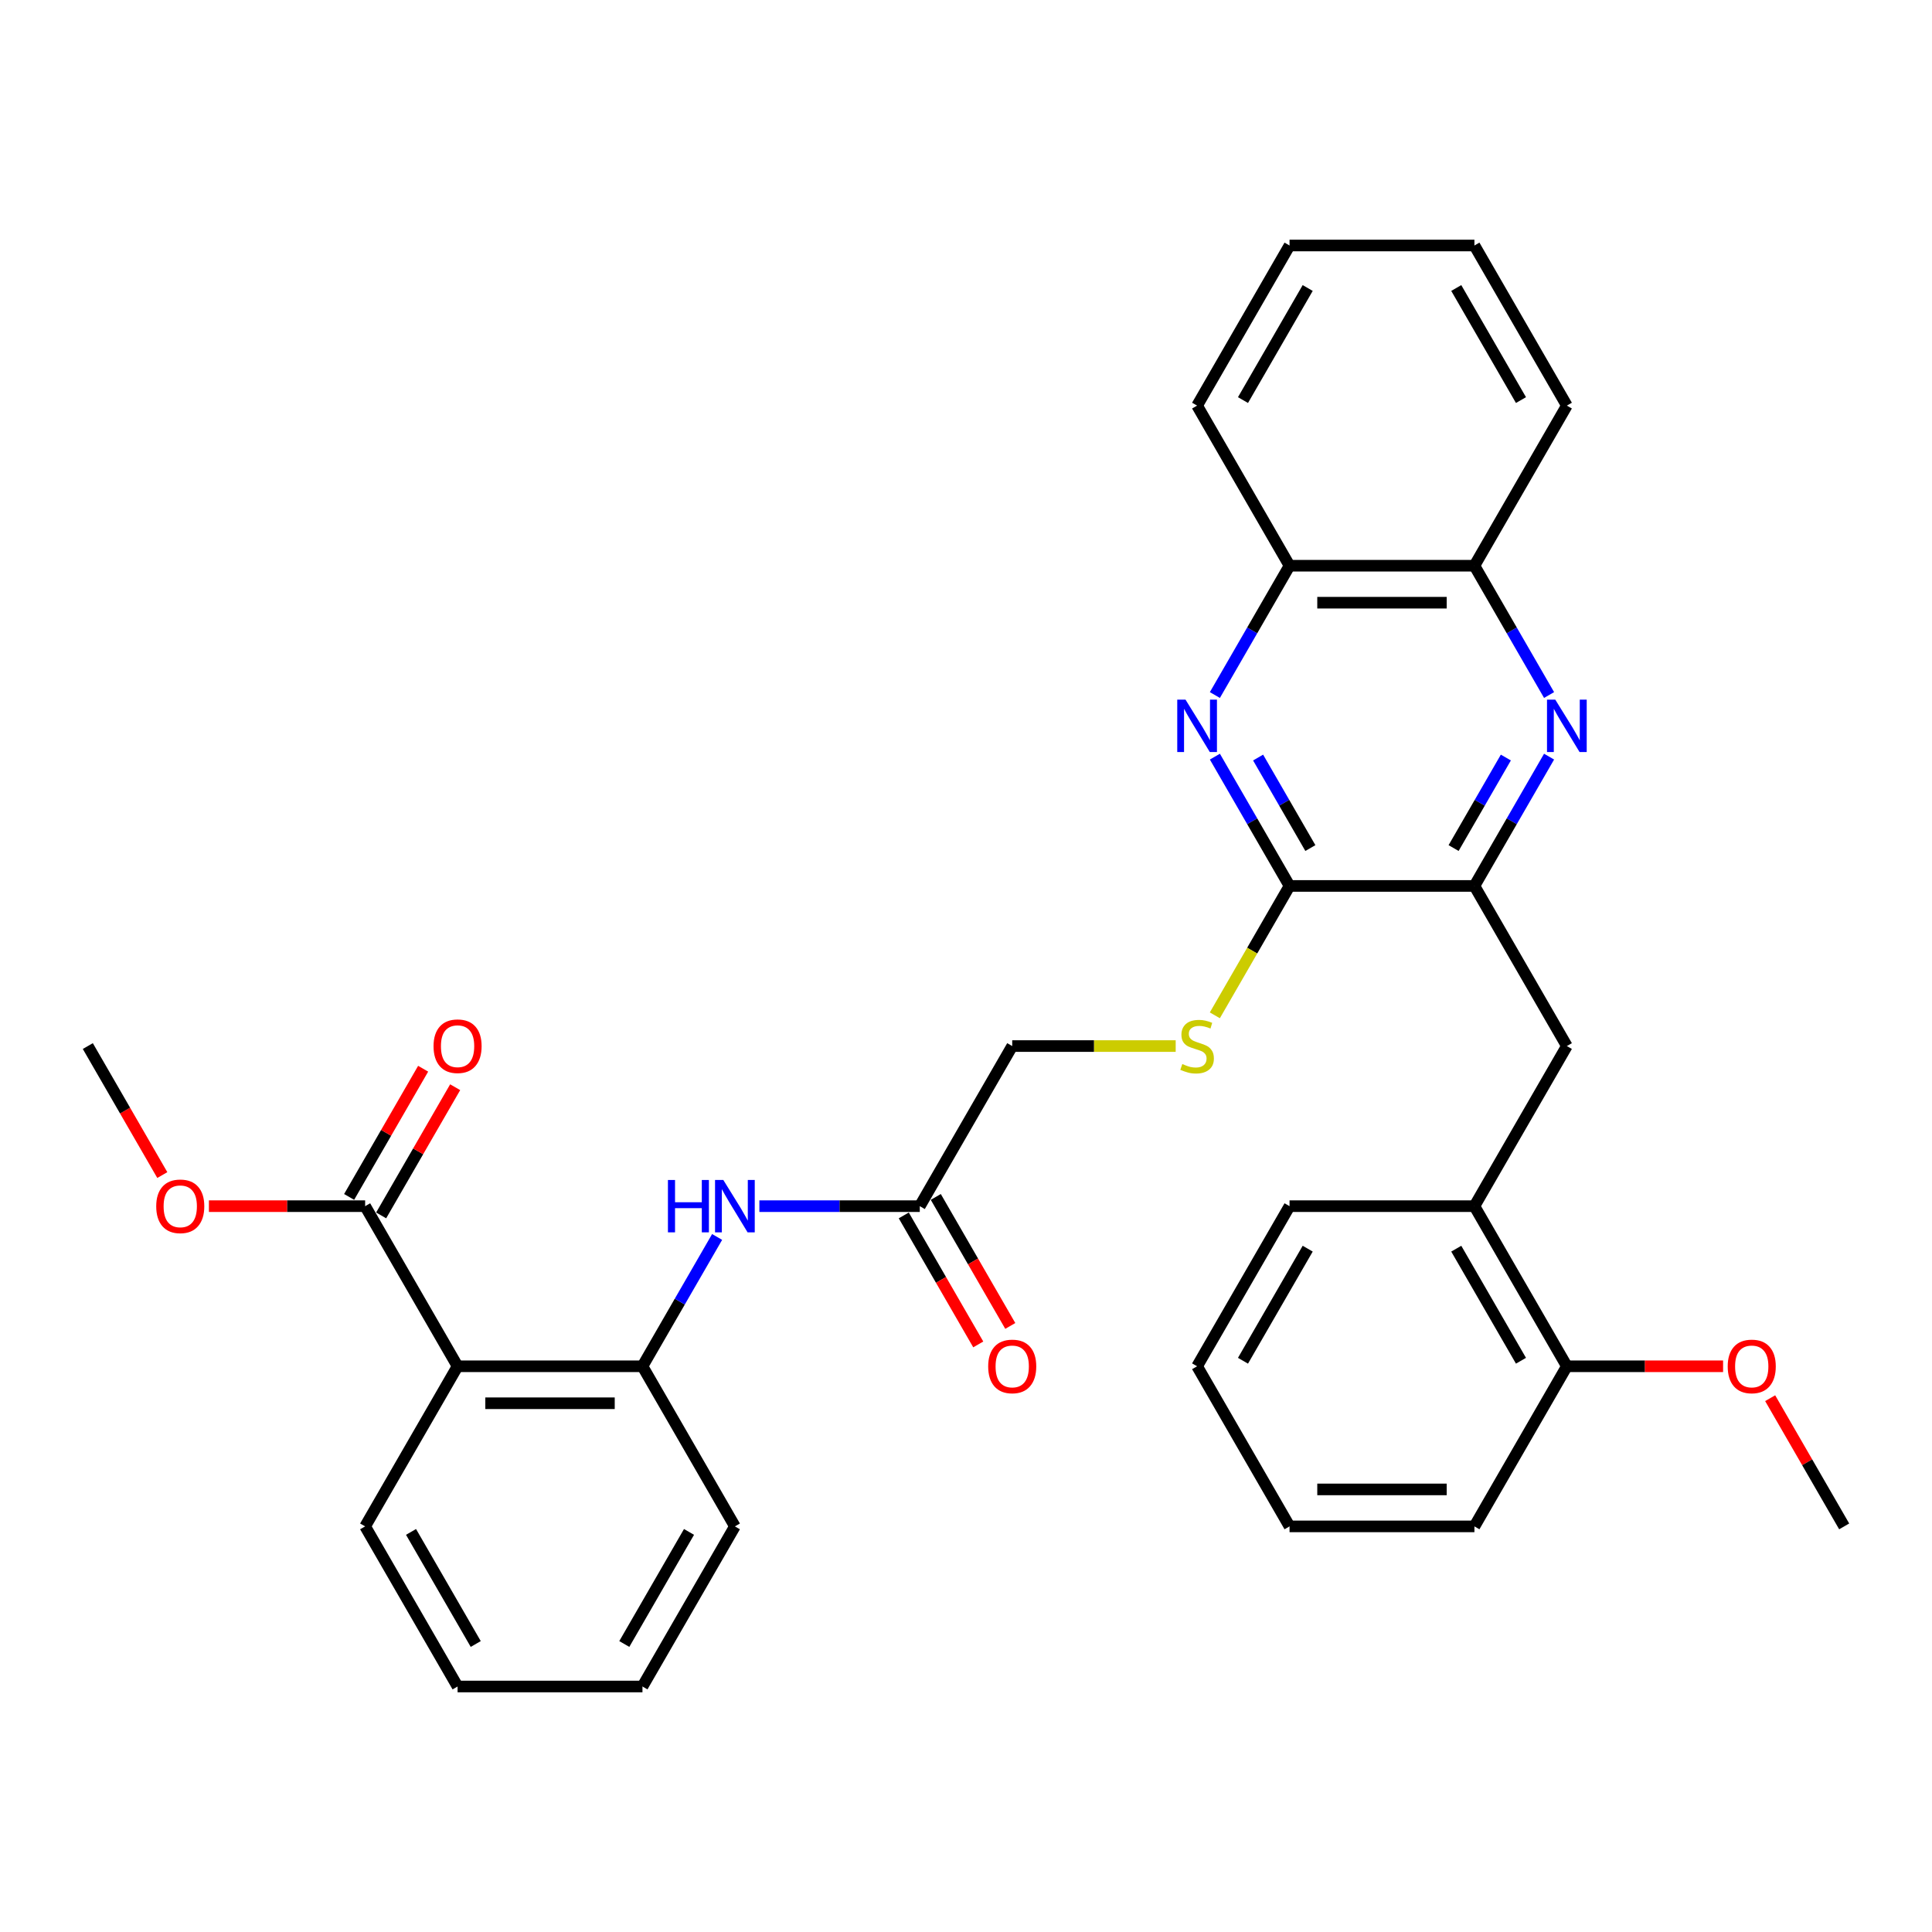 <?xml version='1.0' encoding='iso-8859-1'?>
<svg version='1.1' baseProfile='full'
              xmlns='http://www.w3.org/2000/svg'
                      xmlns:rdkit='http://www.rdkit.org/xml'
                      xmlns:xlink='http://www.w3.org/1999/xlink'
                  xml:space='preserve'
width='1000px' height='1000px' viewBox='0 0 1000 1000'>
<!-- END OF HEADER -->
<rect style='opacity:1.0;fill:#FFFFFF;stroke:none' width='1000' height='1000' x='0' y='0'> </rect>
<path class='bond-1' d='M 628.822,391.633 L 648.143,425.098' style='fill:none;fill-rule:evenodd;stroke:#0000FF;stroke-width:6px;stroke-linecap:butt;stroke-linejoin:miter;stroke-opacity:1' />
<path class='bond-1' d='M 648.143,425.098 L 667.464,458.563' style='fill:none;fill-rule:evenodd;stroke:#000000;stroke-width:6px;stroke-linecap:butt;stroke-linejoin:miter;stroke-opacity:1' />
<path class='bond-1' d='M 651.193,392.103 L 664.718,415.529' style='fill:none;fill-rule:evenodd;stroke:#0000FF;stroke-width:6px;stroke-linecap:butt;stroke-linejoin:miter;stroke-opacity:1' />
<path class='bond-1' d='M 664.718,415.529 L 678.242,438.954' style='fill:none;fill-rule:evenodd;stroke:#000000;stroke-width:6px;stroke-linecap:butt;stroke-linejoin:miter;stroke-opacity:1' />
<path class='bond-9' d='M 628.822,359.748 L 648.143,326.282' style='fill:none;fill-rule:evenodd;stroke:#0000FF;stroke-width:6px;stroke-linecap:butt;stroke-linejoin:miter;stroke-opacity:1' />
<path class='bond-9' d='M 648.143,326.282 L 667.464,292.817' style='fill:none;fill-rule:evenodd;stroke:#000000;stroke-width:6px;stroke-linecap:butt;stroke-linejoin:miter;stroke-opacity:1' />
<path class='bond-0' d='M 801.8,359.748 L 782.479,326.282' style='fill:none;fill-rule:evenodd;stroke:#0000FF;stroke-width:6px;stroke-linecap:butt;stroke-linejoin:miter;stroke-opacity:1' />
<path class='bond-0' d='M 782.479,326.282 L 763.158,292.817' style='fill:none;fill-rule:evenodd;stroke:#000000;stroke-width:6px;stroke-linecap:butt;stroke-linejoin:miter;stroke-opacity:1' />
<path class='bond-33' d='M 801.8,391.633 L 782.479,425.098' style='fill:none;fill-rule:evenodd;stroke:#0000FF;stroke-width:6px;stroke-linecap:butt;stroke-linejoin:miter;stroke-opacity:1' />
<path class='bond-33' d='M 782.479,425.098 L 763.158,458.563' style='fill:none;fill-rule:evenodd;stroke:#000000;stroke-width:6px;stroke-linecap:butt;stroke-linejoin:miter;stroke-opacity:1' />
<path class='bond-33' d='M 779.429,392.103 L 765.904,415.529' style='fill:none;fill-rule:evenodd;stroke:#0000FF;stroke-width:6px;stroke-linecap:butt;stroke-linejoin:miter;stroke-opacity:1' />
<path class='bond-33' d='M 765.904,415.529 L 752.38,438.954' style='fill:none;fill-rule:evenodd;stroke:#000000;stroke-width:6px;stroke-linecap:butt;stroke-linejoin:miter;stroke-opacity:1' />
<path class='bond-3' d='M 667.464,458.563 L 763.158,458.563' style='fill:none;fill-rule:evenodd;stroke:#000000;stroke-width:6px;stroke-linecap:butt;stroke-linejoin:miter;stroke-opacity:1' />
<path class='bond-8' d='M 667.464,458.563 L 648.132,492.048' style='fill:none;fill-rule:evenodd;stroke:#000000;stroke-width:6px;stroke-linecap:butt;stroke-linejoin:miter;stroke-opacity:1' />
<path class='bond-8' d='M 648.132,492.048 L 628.8,525.532' style='fill:none;fill-rule:evenodd;stroke:#CCCC00;stroke-width:6px;stroke-linecap:butt;stroke-linejoin:miter;stroke-opacity:1' />
<path class='bond-2' d='M 236.842,707.183 L 332.536,707.183' style='fill:none;fill-rule:evenodd;stroke:#000000;stroke-width:6px;stroke-linecap:butt;stroke-linejoin:miter;stroke-opacity:1' />
<path class='bond-2' d='M 251.196,726.322 L 318.182,726.322' style='fill:none;fill-rule:evenodd;stroke:#000000;stroke-width:6px;stroke-linecap:butt;stroke-linejoin:miter;stroke-opacity:1' />
<path class='bond-5' d='M 236.842,707.183 L 188.995,624.31' style='fill:none;fill-rule:evenodd;stroke:#000000;stroke-width:6px;stroke-linecap:butt;stroke-linejoin:miter;stroke-opacity:1' />
<path class='bond-18' d='M 236.842,707.183 L 188.995,790.056' style='fill:none;fill-rule:evenodd;stroke:#000000;stroke-width:6px;stroke-linecap:butt;stroke-linejoin:miter;stroke-opacity:1' />
<path class='bond-7' d='M 763.158,458.563 L 811.005,541.437' style='fill:none;fill-rule:evenodd;stroke:#000000;stroke-width:6px;stroke-linecap:butt;stroke-linejoin:miter;stroke-opacity:1' />
<path class='bond-4' d='M 332.536,707.183 L 351.857,673.718' style='fill:none;fill-rule:evenodd;stroke:#000000;stroke-width:6px;stroke-linecap:butt;stroke-linejoin:miter;stroke-opacity:1' />
<path class='bond-4' d='M 351.857,673.718 L 371.178,640.252' style='fill:none;fill-rule:evenodd;stroke:#0000FF;stroke-width:6px;stroke-linecap:butt;stroke-linejoin:miter;stroke-opacity:1' />
<path class='bond-20' d='M 332.536,707.183 L 380.383,790.056' style='fill:none;fill-rule:evenodd;stroke:#000000;stroke-width:6px;stroke-linecap:butt;stroke-linejoin:miter;stroke-opacity:1' />
<path class='bond-13' d='M 197.283,629.095 L 216.438,595.916' style='fill:none;fill-rule:evenodd;stroke:#000000;stroke-width:6px;stroke-linecap:butt;stroke-linejoin:miter;stroke-opacity:1' />
<path class='bond-13' d='M 216.438,595.916 L 235.593,562.738' style='fill:none;fill-rule:evenodd;stroke:#FF0000;stroke-width:6px;stroke-linecap:butt;stroke-linejoin:miter;stroke-opacity:1' />
<path class='bond-13' d='M 180.708,619.525 L 199.863,586.347' style='fill:none;fill-rule:evenodd;stroke:#000000;stroke-width:6px;stroke-linecap:butt;stroke-linejoin:miter;stroke-opacity:1' />
<path class='bond-13' d='M 199.863,586.347 L 219.019,553.169' style='fill:none;fill-rule:evenodd;stroke:#FF0000;stroke-width:6px;stroke-linecap:butt;stroke-linejoin:miter;stroke-opacity:1' />
<path class='bond-17' d='M 188.995,624.31 L 148.565,624.31' style='fill:none;fill-rule:evenodd;stroke:#000000;stroke-width:6px;stroke-linecap:butt;stroke-linejoin:miter;stroke-opacity:1' />
<path class='bond-17' d='M 148.565,624.31 L 108.134,624.31' style='fill:none;fill-rule:evenodd;stroke:#FF0000;stroke-width:6px;stroke-linecap:butt;stroke-linejoin:miter;stroke-opacity:1' />
<path class='bond-6' d='M 393.053,624.31 L 434.565,624.31' style='fill:none;fill-rule:evenodd;stroke:#0000FF;stroke-width:6px;stroke-linecap:butt;stroke-linejoin:miter;stroke-opacity:1' />
<path class='bond-6' d='M 434.565,624.31 L 476.077,624.31' style='fill:none;fill-rule:evenodd;stroke:#000000;stroke-width:6px;stroke-linecap:butt;stroke-linejoin:miter;stroke-opacity:1' />
<path class='bond-12' d='M 811.005,541.437 L 763.158,624.31' style='fill:none;fill-rule:evenodd;stroke:#000000;stroke-width:6px;stroke-linecap:butt;stroke-linejoin:miter;stroke-opacity:1' />
<path class='bond-16' d='M 608.536,541.437 L 566.23,541.437' style='fill:none;fill-rule:evenodd;stroke:#CCCC00;stroke-width:6px;stroke-linecap:butt;stroke-linejoin:miter;stroke-opacity:1' />
<path class='bond-16' d='M 566.23,541.437 L 523.923,541.437' style='fill:none;fill-rule:evenodd;stroke:#000000;stroke-width:6px;stroke-linecap:butt;stroke-linejoin:miter;stroke-opacity:1' />
<path class='bond-10' d='M 667.464,292.817 L 763.158,292.817' style='fill:none;fill-rule:evenodd;stroke:#000000;stroke-width:6px;stroke-linecap:butt;stroke-linejoin:miter;stroke-opacity:1' />
<path class='bond-10' d='M 681.818,311.956 L 748.804,311.956' style='fill:none;fill-rule:evenodd;stroke:#000000;stroke-width:6px;stroke-linecap:butt;stroke-linejoin:miter;stroke-opacity:1' />
<path class='bond-23' d='M 667.464,292.817 L 619.617,209.944' style='fill:none;fill-rule:evenodd;stroke:#000000;stroke-width:6px;stroke-linecap:butt;stroke-linejoin:miter;stroke-opacity:1' />
<path class='bond-22' d='M 763.158,292.817 L 811.005,209.944' style='fill:none;fill-rule:evenodd;stroke:#000000;stroke-width:6px;stroke-linecap:butt;stroke-linejoin:miter;stroke-opacity:1' />
<path class='bond-11' d='M 476.077,624.31 L 523.923,541.437' style='fill:none;fill-rule:evenodd;stroke:#000000;stroke-width:6px;stroke-linecap:butt;stroke-linejoin:miter;stroke-opacity:1' />
<path class='bond-15' d='M 467.789,629.095 L 487.066,662.483' style='fill:none;fill-rule:evenodd;stroke:#000000;stroke-width:6px;stroke-linecap:butt;stroke-linejoin:miter;stroke-opacity:1' />
<path class='bond-15' d='M 487.066,662.483 L 506.343,695.872' style='fill:none;fill-rule:evenodd;stroke:#FF0000;stroke-width:6px;stroke-linecap:butt;stroke-linejoin:miter;stroke-opacity:1' />
<path class='bond-15' d='M 484.364,619.525 L 503.641,652.914' style='fill:none;fill-rule:evenodd;stroke:#000000;stroke-width:6px;stroke-linecap:butt;stroke-linejoin:miter;stroke-opacity:1' />
<path class='bond-15' d='M 503.641,652.914 L 522.918,686.303' style='fill:none;fill-rule:evenodd;stroke:#FF0000;stroke-width:6px;stroke-linecap:butt;stroke-linejoin:miter;stroke-opacity:1' />
<path class='bond-14' d='M 763.158,624.31 L 811.005,707.183' style='fill:none;fill-rule:evenodd;stroke:#000000;stroke-width:6px;stroke-linecap:butt;stroke-linejoin:miter;stroke-opacity:1' />
<path class='bond-14' d='M 753.76,646.31 L 787.253,704.322' style='fill:none;fill-rule:evenodd;stroke:#000000;stroke-width:6px;stroke-linecap:butt;stroke-linejoin:miter;stroke-opacity:1' />
<path class='bond-21' d='M 763.158,624.31 L 667.464,624.31' style='fill:none;fill-rule:evenodd;stroke:#000000;stroke-width:6px;stroke-linecap:butt;stroke-linejoin:miter;stroke-opacity:1' />
<path class='bond-19' d='M 811.005,707.183 L 851.435,707.183' style='fill:none;fill-rule:evenodd;stroke:#000000;stroke-width:6px;stroke-linecap:butt;stroke-linejoin:miter;stroke-opacity:1' />
<path class='bond-19' d='M 851.435,707.183 L 891.866,707.183' style='fill:none;fill-rule:evenodd;stroke:#FF0000;stroke-width:6px;stroke-linecap:butt;stroke-linejoin:miter;stroke-opacity:1' />
<path class='bond-24' d='M 811.005,707.183 L 763.158,790.056' style='fill:none;fill-rule:evenodd;stroke:#000000;stroke-width:6px;stroke-linecap:butt;stroke-linejoin:miter;stroke-opacity:1' />
<path class='bond-25' d='M 84.009,608.214 L 64.732,574.825' style='fill:none;fill-rule:evenodd;stroke:#FF0000;stroke-width:6px;stroke-linecap:butt;stroke-linejoin:miter;stroke-opacity:1' />
<path class='bond-25' d='M 64.732,574.825 L 45.455,541.437' style='fill:none;fill-rule:evenodd;stroke:#000000;stroke-width:6px;stroke-linecap:butt;stroke-linejoin:miter;stroke-opacity:1' />
<path class='bond-36' d='M 188.995,790.056 L 236.842,872.93' style='fill:none;fill-rule:evenodd;stroke:#000000;stroke-width:6px;stroke-linecap:butt;stroke-linejoin:miter;stroke-opacity:1' />
<path class='bond-36' d='M 212.747,792.918 L 246.24,850.929' style='fill:none;fill-rule:evenodd;stroke:#000000;stroke-width:6px;stroke-linecap:butt;stroke-linejoin:miter;stroke-opacity:1' />
<path class='bond-26' d='M 916.235,723.7 L 935.39,756.878' style='fill:none;fill-rule:evenodd;stroke:#FF0000;stroke-width:6px;stroke-linecap:butt;stroke-linejoin:miter;stroke-opacity:1' />
<path class='bond-26' d='M 935.39,756.878 L 954.545,790.056' style='fill:none;fill-rule:evenodd;stroke:#000000;stroke-width:6px;stroke-linecap:butt;stroke-linejoin:miter;stroke-opacity:1' />
<path class='bond-28' d='M 380.383,790.056 L 332.536,872.93' style='fill:none;fill-rule:evenodd;stroke:#000000;stroke-width:6px;stroke-linecap:butt;stroke-linejoin:miter;stroke-opacity:1' />
<path class='bond-28' d='M 356.631,792.918 L 323.138,850.929' style='fill:none;fill-rule:evenodd;stroke:#000000;stroke-width:6px;stroke-linecap:butt;stroke-linejoin:miter;stroke-opacity:1' />
<path class='bond-29' d='M 667.464,624.31 L 619.617,707.183' style='fill:none;fill-rule:evenodd;stroke:#000000;stroke-width:6px;stroke-linecap:butt;stroke-linejoin:miter;stroke-opacity:1' />
<path class='bond-29' d='M 676.862,646.31 L 643.369,704.322' style='fill:none;fill-rule:evenodd;stroke:#000000;stroke-width:6px;stroke-linecap:butt;stroke-linejoin:miter;stroke-opacity:1' />
<path class='bond-34' d='M 811.005,209.944 L 763.158,127.07' style='fill:none;fill-rule:evenodd;stroke:#000000;stroke-width:6px;stroke-linecap:butt;stroke-linejoin:miter;stroke-opacity:1' />
<path class='bond-34' d='M 787.253,207.082 L 753.76,149.071' style='fill:none;fill-rule:evenodd;stroke:#000000;stroke-width:6px;stroke-linecap:butt;stroke-linejoin:miter;stroke-opacity:1' />
<path class='bond-31' d='M 619.617,209.944 L 667.464,127.07' style='fill:none;fill-rule:evenodd;stroke:#000000;stroke-width:6px;stroke-linecap:butt;stroke-linejoin:miter;stroke-opacity:1' />
<path class='bond-31' d='M 643.369,207.082 L 676.862,149.071' style='fill:none;fill-rule:evenodd;stroke:#000000;stroke-width:6px;stroke-linecap:butt;stroke-linejoin:miter;stroke-opacity:1' />
<path class='bond-35' d='M 763.158,790.056 L 667.464,790.056' style='fill:none;fill-rule:evenodd;stroke:#000000;stroke-width:6px;stroke-linecap:butt;stroke-linejoin:miter;stroke-opacity:1' />
<path class='bond-35' d='M 748.804,770.918 L 681.818,770.918' style='fill:none;fill-rule:evenodd;stroke:#000000;stroke-width:6px;stroke-linecap:butt;stroke-linejoin:miter;stroke-opacity:1' />
<path class='bond-27' d='M 236.842,872.93 L 332.536,872.93' style='fill:none;fill-rule:evenodd;stroke:#000000;stroke-width:6px;stroke-linecap:butt;stroke-linejoin:miter;stroke-opacity:1' />
<path class='bond-32' d='M 619.617,707.183 L 667.464,790.056' style='fill:none;fill-rule:evenodd;stroke:#000000;stroke-width:6px;stroke-linecap:butt;stroke-linejoin:miter;stroke-opacity:1' />
<path class='bond-30' d='M 763.158,127.07 L 667.464,127.07' style='fill:none;fill-rule:evenodd;stroke:#000000;stroke-width:6px;stroke-linecap:butt;stroke-linejoin:miter;stroke-opacity:1' />
<path  class='atom-0' d='M 613.627 362.14
L 622.507 376.494
Q 623.388 377.91, 624.804 380.475
Q 626.22 383.039, 626.297 383.193
L 626.297 362.14
L 629.895 362.14
L 629.895 389.24
L 626.182 389.24
L 616.651 373.547
Q 615.541 371.709, 614.354 369.604
Q 613.206 367.499, 612.861 366.848
L 612.861 389.24
L 609.34 389.24
L 609.34 362.14
L 613.627 362.14
' fill='#0000FF'/>
<path  class='atom-1' d='M 805.014 362.14
L 813.895 376.494
Q 814.775 377.91, 816.191 380.475
Q 817.608 383.039, 817.684 383.193
L 817.684 362.14
L 821.282 362.14
L 821.282 389.24
L 817.569 389.24
L 808.038 373.547
Q 806.928 371.709, 805.742 369.604
Q 804.593 367.499, 804.249 366.848
L 804.249 389.24
L 800.727 389.24
L 800.727 362.14
L 805.014 362.14
' fill='#0000FF'/>
<path  class='atom-7' d='M 345.722 610.76
L 349.397 610.76
L 349.397 622.281
L 363.254 622.281
L 363.254 610.76
L 366.928 610.76
L 366.928 637.86
L 363.254 637.86
L 363.254 625.343
L 349.397 625.343
L 349.397 637.86
L 345.722 637.86
L 345.722 610.76
' fill='#0000FF'/>
<path  class='atom-7' d='M 374.392 610.76
L 383.273 625.114
Q 384.153 626.53, 385.569 629.095
Q 386.986 631.659, 387.062 631.812
L 387.062 610.76
L 390.66 610.76
L 390.66 637.86
L 386.947 637.86
L 377.416 622.166
Q 376.306 620.329, 375.12 618.224
Q 373.971 616.118, 373.627 615.468
L 373.627 637.86
L 370.105 637.86
L 370.105 610.76
L 374.392 610.76
' fill='#0000FF'/>
<path  class='atom-9' d='M 611.962 550.738
Q 612.268 550.853, 613.531 551.389
Q 614.794 551.925, 616.172 552.269
Q 617.589 552.575, 618.967 552.575
Q 621.531 552.575, 623.024 551.35
Q 624.517 550.087, 624.517 547.906
Q 624.517 546.413, 623.751 545.494
Q 623.024 544.575, 621.876 544.078
Q 620.727 543.58, 618.813 543.006
Q 616.402 542.279, 614.947 541.59
Q 613.531 540.901, 612.498 539.446
Q 611.502 537.992, 611.502 535.542
Q 611.502 532.135, 613.799 530.03
Q 616.134 527.925, 620.727 527.925
Q 623.866 527.925, 627.426 529.417
L 626.545 532.365
Q 623.292 531.025, 620.842 531.025
Q 618.201 531.025, 616.746 532.135
Q 615.292 533.207, 615.33 535.083
Q 615.33 536.537, 616.057 537.417
Q 616.823 538.298, 617.895 538.795
Q 619.005 539.293, 620.842 539.867
Q 623.292 540.633, 624.746 541.398
Q 626.201 542.164, 627.234 543.733
Q 628.306 545.264, 628.306 547.906
Q 628.306 551.657, 625.78 553.685
Q 623.292 555.676, 619.12 555.676
Q 616.708 555.676, 614.871 555.14
Q 613.072 554.642, 610.928 553.762
L 611.962 550.738
' fill='#CCCC00'/>
<path  class='atom-14' d='M 224.402 541.513
Q 224.402 535.006, 227.617 531.37
Q 230.833 527.733, 236.842 527.733
Q 242.852 527.733, 246.067 531.37
Q 249.282 535.006, 249.282 541.513
Q 249.282 548.097, 246.029 551.848
Q 242.775 555.561, 236.842 555.561
Q 230.871 555.561, 227.617 551.848
Q 224.402 548.135, 224.402 541.513
M 236.842 552.499
Q 240.976 552.499, 243.196 549.743
Q 245.455 546.949, 245.455 541.513
Q 245.455 536.193, 243.196 533.513
Q 240.976 530.795, 236.842 530.795
Q 232.708 530.795, 230.45 533.475
Q 228.23 536.154, 228.23 541.513
Q 228.23 546.987, 230.45 549.743
Q 232.708 552.499, 236.842 552.499
' fill='#FF0000'/>
<path  class='atom-16' d='M 511.483 707.26
Q 511.483 700.752, 514.699 697.116
Q 517.914 693.48, 523.923 693.48
Q 529.933 693.48, 533.148 697.116
Q 536.364 700.752, 536.364 707.26
Q 536.364 713.843, 533.11 717.595
Q 529.856 721.308, 523.923 721.308
Q 517.952 721.308, 514.699 717.595
Q 511.483 713.882, 511.483 707.26
M 523.923 718.245
Q 528.057 718.245, 530.278 715.489
Q 532.536 712.695, 532.536 707.26
Q 532.536 701.939, 530.278 699.26
Q 528.057 696.542, 523.923 696.542
Q 519.789 696.542, 517.531 699.221
Q 515.311 701.901, 515.311 707.26
Q 515.311 712.733, 517.531 715.489
Q 519.789 718.245, 523.923 718.245
' fill='#FF0000'/>
<path  class='atom-18' d='M 80.861 624.386
Q 80.861 617.879, 84.077 614.243
Q 87.292 610.607, 93.301 610.607
Q 99.311 610.607, 102.526 614.243
Q 105.742 617.879, 105.742 624.386
Q 105.742 630.97, 102.488 634.721
Q 99.234 638.434, 93.301 638.434
Q 87.33 638.434, 84.077 634.721
Q 80.861 631.008, 80.861 624.386
M 93.301 635.372
Q 97.435 635.372, 99.656 632.616
Q 101.914 629.822, 101.914 624.386
Q 101.914 619.066, 99.656 616.386
Q 97.435 613.669, 93.301 613.669
Q 89.168 613.669, 86.909 616.348
Q 84.689 619.028, 84.689 624.386
Q 84.689 629.86, 86.909 632.616
Q 89.168 635.372, 93.301 635.372
' fill='#FF0000'/>
<path  class='atom-20' d='M 894.258 707.26
Q 894.258 700.752, 897.474 697.116
Q 900.689 693.48, 906.699 693.48
Q 912.708 693.48, 915.923 697.116
Q 919.139 700.752, 919.139 707.26
Q 919.139 713.843, 915.885 717.595
Q 912.632 721.308, 906.699 721.308
Q 900.727 721.308, 897.474 717.595
Q 894.258 713.882, 894.258 707.26
M 906.699 718.245
Q 910.833 718.245, 913.053 715.489
Q 915.311 712.695, 915.311 707.26
Q 915.311 701.939, 913.053 699.26
Q 910.833 696.542, 906.699 696.542
Q 902.565 696.542, 900.306 699.221
Q 898.086 701.901, 898.086 707.26
Q 898.086 712.733, 900.306 715.489
Q 902.565 718.245, 906.699 718.245
' fill='#FF0000'/>
</svg>
